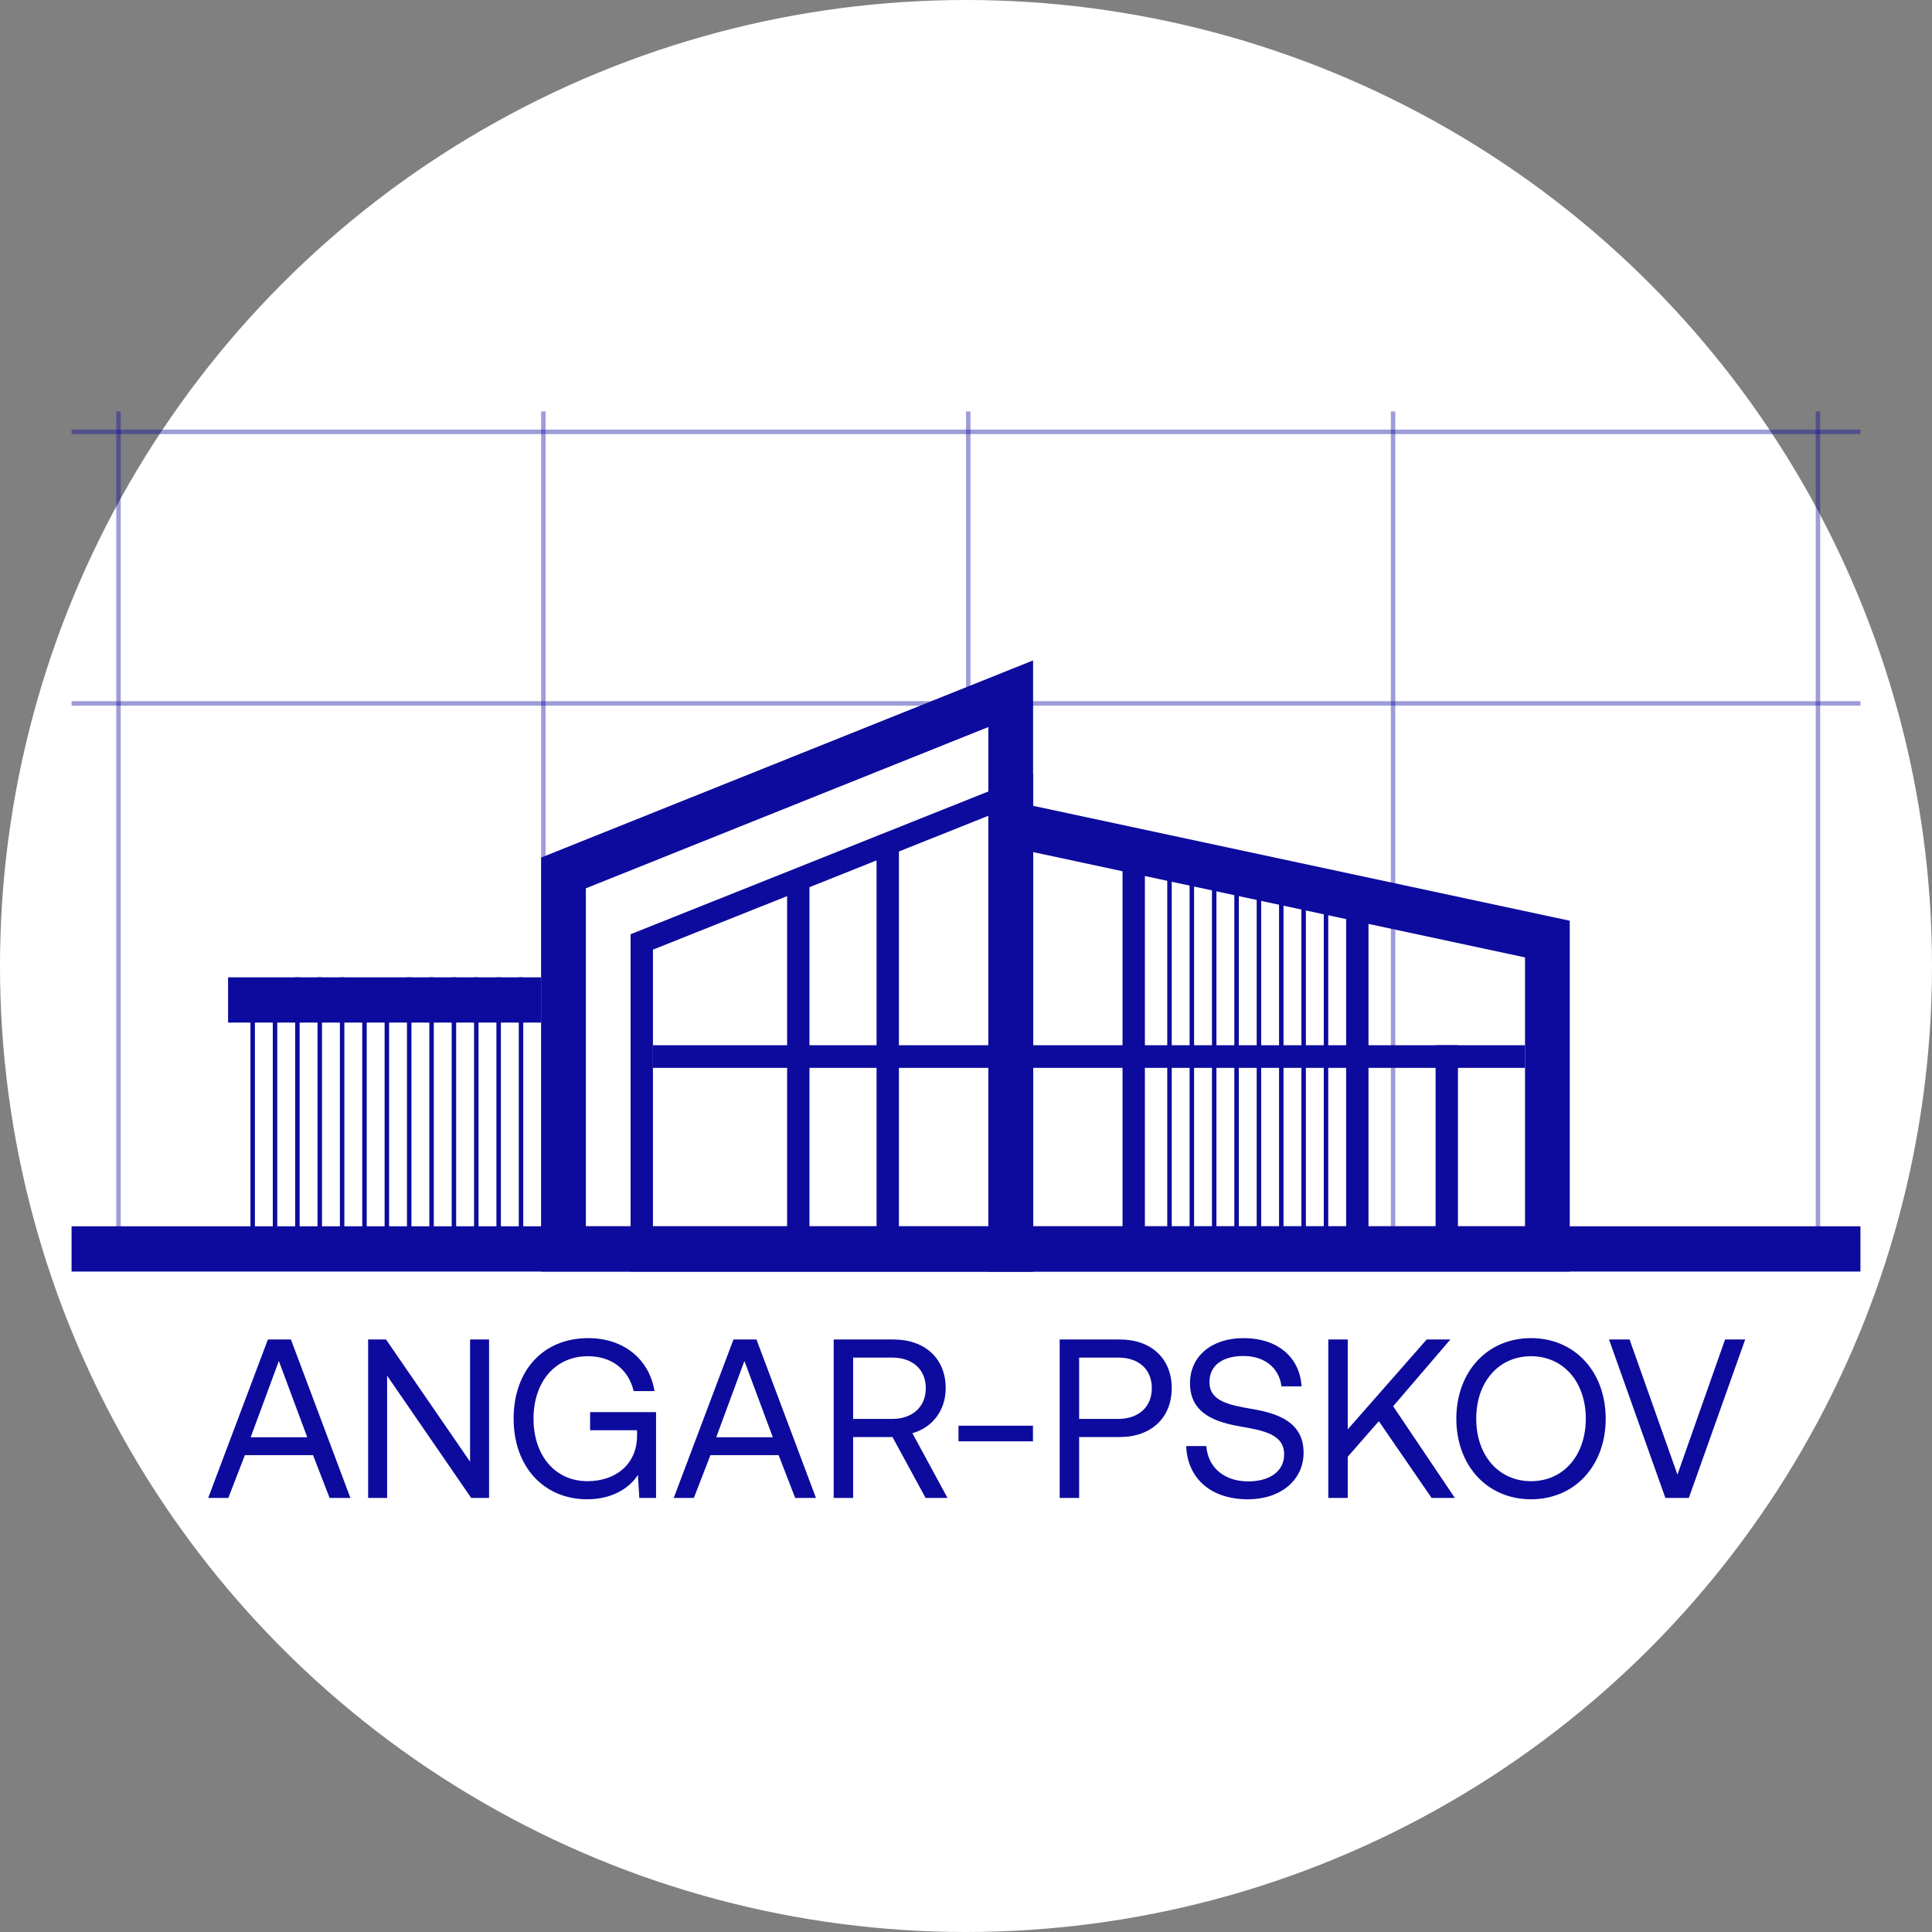 <?xml version="1.0" encoding="UTF-8"?> <svg xmlns="http://www.w3.org/2000/svg" width="108" height="108" viewBox="0 0 108 108" fill="none"><rect x="0" y="0" width="108" height="108" fill="#808080" stroke="none"/><circle cx="54" cy="54" r="54" fill="white"></circle><path fill-rule="evenodd" clip-rule="evenodd" d="M104 71.081H4V68.551H104V71.081Z" fill="#0D0B9D"></path><path fill-rule="evenodd" clip-rule="evenodd" d="M32.75 49.658V68.551H55.25V40.642L32.75 49.658ZM30.25 47.938V71.081H57.75V36.918L30.25 47.938Z" fill="#0D0B9D"></path><path fill-rule="evenodd" clip-rule="evenodd" d="M36.5 53.086V69.817H56.5V45.104L36.5 53.086ZM35.25 52.225V71.082H57.75V43.245L35.25 52.225Z" fill="#0D0B9D"></path><path fill-rule="evenodd" clip-rule="evenodd" d="M55.25 44.51V71.081H87.75V51.469L55.25 44.51ZM57.75 47.632V68.551H85.25V53.52L57.75 47.632Z" fill="#0D0B9D"></path><path fill-rule="evenodd" clip-rule="evenodd" d="M30.25 57.163H12.75V54.633H30.25V57.163Z" fill="#0D0B9D"></path><path fill-rule="evenodd" clip-rule="evenodd" d="M44 69.816V49.571H45.25V69.816H44Z" fill="#0D0B9D"></path><path fill-rule="evenodd" clip-rule="evenodd" d="M75.25 69.816V49.571H76.5V69.816H75.25Z" fill="#0D0B9D"></path><path fill-rule="evenodd" clip-rule="evenodd" d="M62.75 69.817V47.041H64V69.817H62.75Z" fill="#0D0B9D"></path><path fill-rule="evenodd" clip-rule="evenodd" d="M65.25 69.817V47.041H65.5V69.817H65.25Z" fill="#0D0B9D"></path><path fill-rule="evenodd" clip-rule="evenodd" d="M20.25 69.817V55.898H20.5V69.817H20.25Z" fill="#0D0B9D"></path><path fill-rule="evenodd" clip-rule="evenodd" d="M14 69.817V55.898H14.25V69.817H14Z" fill="#0D0B9D"></path><path fill-rule="evenodd" clip-rule="evenodd" d="M6.5 69.816V23L6.75 23V69.816H6.5Z" fill="#0D0B9D" fill-opacity="0.4"></path><path fill-rule="evenodd" clip-rule="evenodd" d="M104 39.449H4V39.196H104V39.449Z" fill="#0D0B9D" fill-opacity="0.4"></path><path fill-rule="evenodd" clip-rule="evenodd" d="M104 24.266H4V24.013H104V24.266Z" fill="#0D0B9D" fill-opacity="0.4"></path><path fill-rule="evenodd" clip-rule="evenodd" d="M101.5 69.816V23L101.75 23V69.816H101.5Z" fill="#0D0B9D" fill-opacity="0.4"></path><path fill-rule="evenodd" clip-rule="evenodd" d="M54 39.449V23L54.25 23V39.449H54Z" fill="#0D0B9D" fill-opacity="0.4"></path><path fill-rule="evenodd" clip-rule="evenodd" d="M30.25 69.816V23L30.5 23V69.816H30.25Z" fill="#0D0B9D" fill-opacity="0.4"></path><path fill-rule="evenodd" clip-rule="evenodd" d="M77.75 69.816V23L78 23V69.816H77.75Z" fill="#0D0B9D" fill-opacity="0.4"></path><path fill-rule="evenodd" clip-rule="evenodd" d="M66.5 69.817V47.041H66.75V69.817H66.5Z" fill="#0D0B9D"></path><path fill-rule="evenodd" clip-rule="evenodd" d="M21.5 69.817V55.898H21.75V69.817H21.5Z" fill="#0D0B9D"></path><path fill-rule="evenodd" clip-rule="evenodd" d="M15.25 69.817V55.898H15.5V69.817H15.25Z" fill="#0D0B9D"></path><path fill-rule="evenodd" clip-rule="evenodd" d="M67.75 69.816V48.306H68V69.816H67.75Z" fill="#0D0B9D"></path><path fill-rule="evenodd" clip-rule="evenodd" d="M22.75 69.817V54.633H23V69.817H22.75Z" fill="#0D0B9D"></path><path fill-rule="evenodd" clip-rule="evenodd" d="M16.5 69.817V54.633H16.75V69.817H16.5Z" fill="#0D0B9D"></path><path fill-rule="evenodd" clip-rule="evenodd" d="M69 69.816V48.306H69.25V69.816H69Z" fill="#0D0B9D"></path><path fill-rule="evenodd" clip-rule="evenodd" d="M24 69.817V54.633H24.25V69.817H24Z" fill="#0D0B9D"></path><path fill-rule="evenodd" clip-rule="evenodd" d="M17.75 69.817V54.633H18V69.817H17.75Z" fill="#0D0B9D"></path><path fill-rule="evenodd" clip-rule="evenodd" d="M70.25 69.816V48.306H70.5V69.816H70.25Z" fill="#0D0B9D"></path><path fill-rule="evenodd" clip-rule="evenodd" d="M25.25 69.817V54.633H25.5V69.817H25.25Z" fill="#0D0B9D"></path><path fill-rule="evenodd" clip-rule="evenodd" d="M19 69.817V54.633H19.25V69.817H19Z" fill="#0D0B9D"></path><path fill-rule="evenodd" clip-rule="evenodd" d="M71.5 69.816V49.571H71.75V69.816H71.5Z" fill="#0D0B9D"></path><path fill-rule="evenodd" clip-rule="evenodd" d="M26.5 69.817V54.633H26.75V69.817H26.5Z" fill="#0D0B9D"></path><path fill-rule="evenodd" clip-rule="evenodd" d="M72.75 69.816V49.571H73V69.816H72.75Z" fill="#0D0B9D"></path><path fill-rule="evenodd" clip-rule="evenodd" d="M27.75 69.817V54.633H28V69.817H27.75Z" fill="#0D0B9D"></path><path fill-rule="evenodd" clip-rule="evenodd" d="M74 69.816V49.571H74.25V69.816H74Z" fill="#0D0B9D"></path><path fill-rule="evenodd" clip-rule="evenodd" d="M29 69.817V54.633H29.25V69.817H29Z" fill="#0D0B9D"></path><path fill-rule="evenodd" clip-rule="evenodd" d="M80.25 69.817V58.429H81.5V69.817H80.25Z" fill="#0D0B9D"></path><path fill-rule="evenodd" clip-rule="evenodd" d="M49 69.817V47.041H50.25V69.817H49Z" fill="#0D0B9D"></path><path fill-rule="evenodd" clip-rule="evenodd" d="M85.25 59.694H36.5V58.429H85.25V59.694Z" fill="#0D0B9D"></path><path d="M12.763 83.735L13.688 81.344H17.5L18.425 83.735H19.588L16.263 74.878H14.975L11.638 83.735H12.763ZM15.588 76.08L17.175 80.344H14.013L15.588 76.08Z" fill="#0D0B9D"></path><path d="M21.64 83.735V76.902L26.34 83.735H27.34V74.878H26.278V81.711L21.578 74.878H20.578V83.735H21.64Z" fill="#0D0B9D"></path><path d="M32.824 83.811C34.324 83.811 35.262 83.09 35.662 82.444L35.737 83.735H36.674V78.939H32.987V79.952H35.612V80.255C35.612 81.824 34.449 82.799 32.837 82.799C31.024 82.799 29.824 81.356 29.824 79.306C29.824 77.257 31.024 75.814 32.862 75.814C34.187 75.814 35.124 76.535 35.424 77.763H36.587C36.287 75.941 34.824 74.802 32.887 74.802C30.349 74.802 28.712 76.624 28.712 79.306C28.712 81.989 30.399 83.811 32.824 83.811Z" fill="#0D0B9D"></path><path d="M38.788 83.735L39.713 81.344H43.526L44.451 83.735H45.613L42.288 74.878H41.001L37.663 83.735H38.788ZM41.613 76.08L43.201 80.344H40.038L41.613 76.08Z" fill="#0D0B9D"></path><path d="M46.603 83.735H47.691V80.331H49.891L51.74 83.735H52.965L51.003 80.116C52.128 79.8 52.865 78.838 52.865 77.598C52.865 75.941 51.703 74.878 49.953 74.878H46.603V83.735ZM49.878 75.89C51.016 75.89 51.753 76.561 51.753 77.598C51.753 78.636 51.016 79.319 49.865 79.319H47.691V75.89H49.878Z" fill="#0D0B9D"></path><path d="M57.743 80.571V79.698H53.581V80.571H57.743Z" fill="#0D0B9D"></path><path d="M59.237 83.735H60.325V80.331H62.6C64.35 80.331 65.5 79.256 65.5 77.598C65.5 75.941 64.35 74.878 62.6 74.878H59.237V83.735ZM62.512 75.89C63.662 75.89 64.387 76.548 64.387 77.598C64.387 78.648 63.65 79.319 62.5 79.319H60.325V75.89H62.512Z" fill="#0D0B9D"></path><path d="M66.309 80.837C66.372 82.583 67.622 83.811 69.759 83.811C71.597 83.811 72.872 82.735 72.872 81.204C72.872 79.483 71.409 79.003 69.984 78.762C68.672 78.534 67.609 78.319 67.609 77.257C67.609 76.308 68.372 75.801 69.509 75.801C70.697 75.801 71.509 76.472 71.634 77.497H72.759C72.659 75.903 71.459 74.802 69.509 74.802C67.734 74.802 66.522 75.814 66.522 77.32C66.522 79.04 67.972 79.509 69.384 79.749C70.709 79.977 71.784 80.205 71.784 81.305C71.784 82.267 70.947 82.811 69.772 82.811C68.434 82.811 67.522 82.027 67.434 80.837H66.309Z" fill="#0D0B9D"></path><path d="M74.252 83.735H75.34V81.432L77.077 79.446L80.027 83.735H81.327L77.877 78.611L81.077 74.878H79.752L75.34 79.901V74.878H74.252V83.735Z" fill="#0D0B9D"></path><path d="M89.76 79.306C89.76 76.7 88.047 74.802 85.585 74.802C83.122 74.802 81.41 76.7 81.41 79.306C81.41 81.913 83.122 83.811 85.585 83.811C88.047 83.811 89.76 81.913 89.76 79.306ZM82.522 79.306C82.522 77.269 83.76 75.814 85.585 75.814C87.41 75.814 88.647 77.269 88.647 79.306C88.647 81.343 87.41 82.799 85.585 82.799C83.76 82.799 82.522 81.343 82.522 79.306Z" fill="#0D0B9D"></path><path d="M93.095 83.735H94.407L97.557 74.878H96.432L93.77 82.432L91.095 74.878H89.945L93.095 83.735Z" fill="#0D0B9D"></path></svg> 